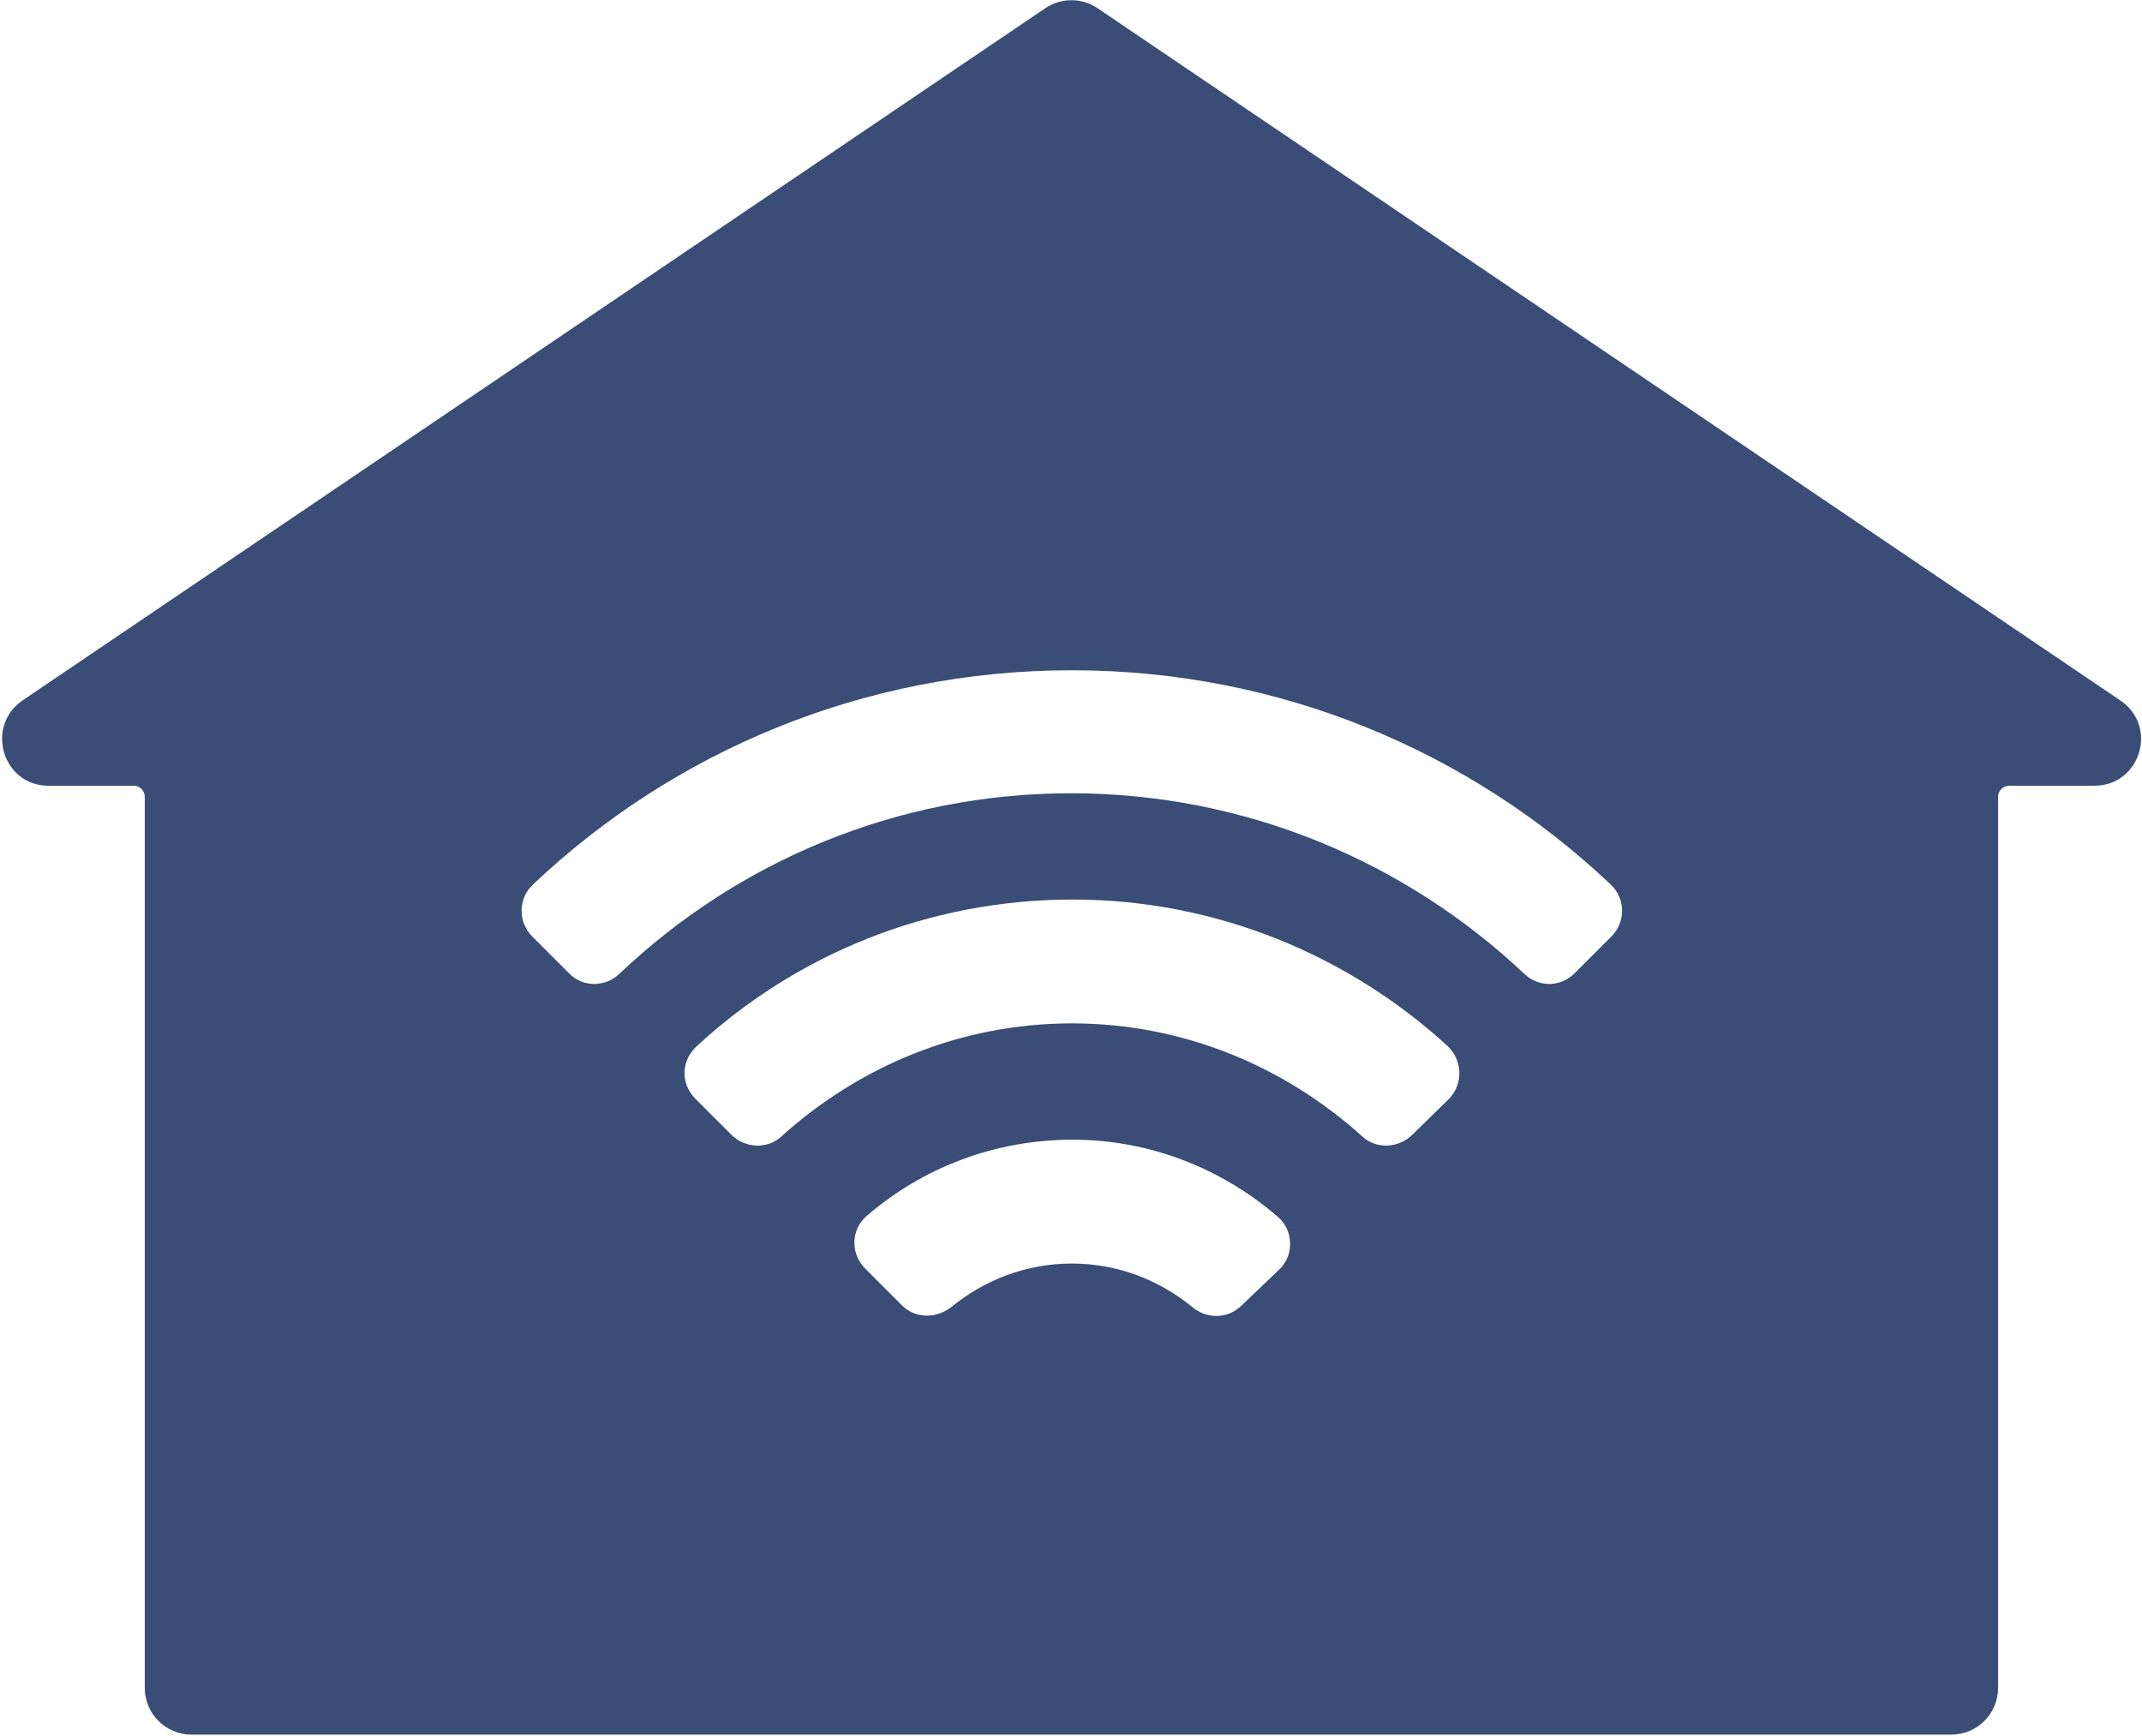 <?xml version="1.0" encoding="utf-8"?>
<!-- Generator: Adobe Illustrator 21.0.0, SVG Export Plug-In . SVG Version: 6.00 Build 0)  -->
<svg version="1.1" id="Lager_1" xmlns="http://www.w3.org/2000/svg" xmlns:xlink="http://www.w3.org/1999/xlink" x="0px" y="0px"
	 viewBox="0 0 256 207.5" style="enable-background:new 0 0 256 207.5;" xml:space="preserve">
<style type="text/css">
	.st0{fill:#394d77;}
</style>
<path class="st0" d="M124.9,1L2.7,83.7c-4.5,3.1-2.4,10.2,3.1,10.2H16c0.7,0,1.3,0.6,1.3,1.3v106.5c0,3.1,2.5,5.6,5.6,5.6h210.3
	c3.1,0,5.6-2.5,5.6-5.6V95.2c0-0.7,0.6-1.3,1.3-1.3h10.2c5.5,0,7.7-7.1,3.1-10.2L131.2,1C129.3-0.3,126.8-0.3,124.9,1z M148.4,156
	c-1.6,1.6-4.1,1.7-5.9,0.2c-3.9-3.2-8.9-5.2-14.4-5.2c-5.5,0-10.5,2-14.4,5.2c-1.8,1.4-4.3,1.4-5.9-0.2l-4.4-4.4
	c-1.8-1.8-1.7-4.7,0.2-6.3c6.6-5.7,15.2-9.1,24.6-9.1c9.3,0,17.9,3.5,24.5,9.2c1.9,1.6,2,4.6,0.2,6.3L148.4,156z M168.8,135.6
	c-1.6,1.6-4.3,1.8-6,0.2c-9.2-8.3-21.3-13.5-34.7-13.5c-13.4,0-25.5,5.2-34.7,13.5c-1.7,1.6-4.4,1.4-6-0.2l-4.3-4.3
	c-1.8-1.8-1.7-4.6,0.2-6.3c11.8-10.9,27.6-17.5,44.9-17.5c17.2,0,33,6.7,44.8,17.5c1.8,1.7,1.9,4.5,0.2,6.3L168.8,135.6z
	 M188.2,116.3c-1.7,1.7-4.3,1.7-6,0.1C168,103,148.9,94.8,128,94.8S88.1,103,74,116.4c-1.7,1.6-4.4,1.6-6-0.1l-4.4-4.4
	c-1.7-1.7-1.7-4.5,0.1-6.2c16.8-15.9,39.5-25.6,64.4-25.6c24.9,0,47.6,9.7,64.4,25.6c1.8,1.7,1.8,4.5,0.1,6.2L188.2,116.3z"/>
</svg>

